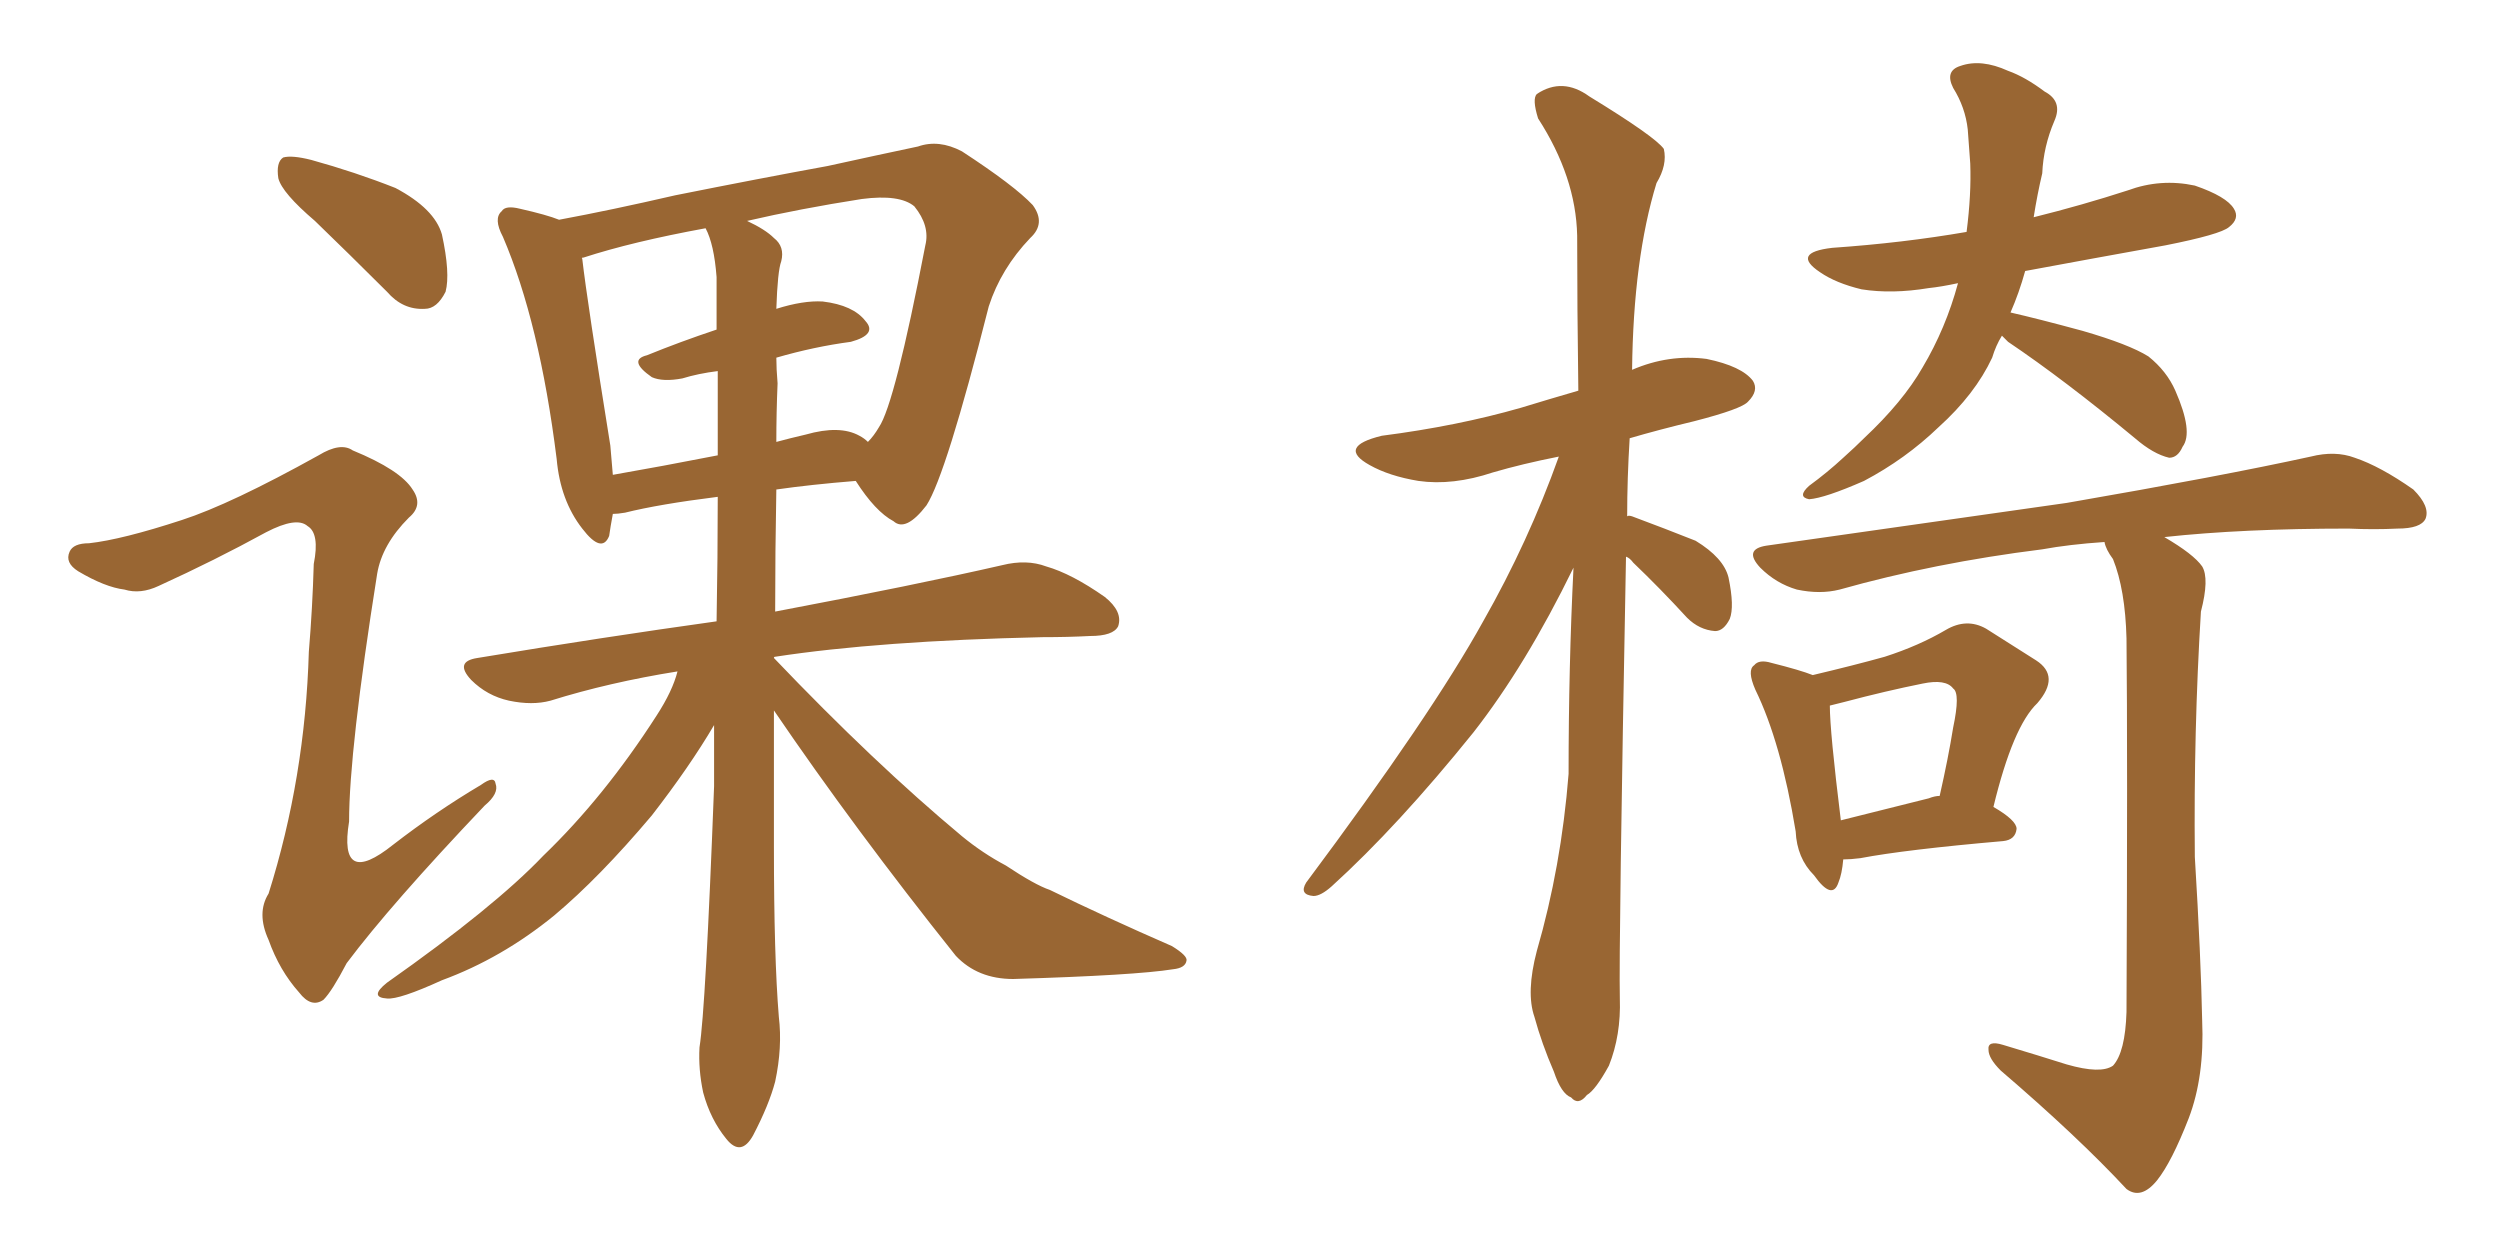 <svg xmlns="http://www.w3.org/2000/svg" xmlns:xlink="http://www.w3.org/1999/xlink" width="300" height="150"><path fill="#996633" padding="10" d="M37.79 26.51L37.79 26.51Q33.84 23.14 33.40 21.39L33.40 21.39Q33.11 19.48 33.98 18.90L33.98 18.90Q35.01 18.60 37.35 19.19L37.35 19.19Q42.63 20.65 47.46 22.56L47.46 22.56Q52.15 25.05 53.03 28.13L53.03 28.13Q54.05 32.81 53.47 35.01L53.47 35.01Q52.44 37.06 50.98 37.06L50.98 37.06Q48.34 37.21 46.44 35.01L46.44 35.01Q41.89 30.47 37.79 26.51ZM21.83 62.40L21.83 62.40Q27.69 60.50 38.23 54.64L38.23 54.64Q40.87 53.03 42.33 54.05L42.33 54.05Q48.05 56.40 49.51 58.74L49.51 58.74Q50.83 60.64 49.07 62.11L49.07 62.11Q45.85 65.33 45.26 68.85L45.26 68.85Q41.89 90.09 41.89 98.58L41.89 98.58Q40.58 106.64 47.17 101.37L47.17 101.37Q52.29 97.41 57.71 94.19L57.71 94.19Q59.33 93.02 59.47 94.04L59.47 94.04Q59.91 95.21 58.15 96.68L58.15 96.68Q46.88 108.54 41.60 115.58L41.60 115.58Q39.84 118.95 38.82 119.97L38.82 119.97Q37.35 121.00 35.89 119.09L35.89 119.09Q33.54 116.46 32.23 112.79L32.23 112.79Q30.76 109.57 32.23 107.23L32.23 107.23Q36.62 93.31 37.06 78.22L37.06 78.22Q37.50 72.95 37.65 67.68L37.65 67.68Q38.38 64.01 36.91 63.13L36.91 63.13Q35.60 61.96 31.93 63.87L31.93 63.87Q25.78 67.24 19.04 70.31L19.04 70.31Q16.85 71.34 14.94 70.75L14.94 70.75Q12.60 70.46 9.38 68.55L9.38 68.55Q7.76 67.53 8.35 66.21L8.35 66.21Q8.79 65.19 10.69 65.19L10.69 65.19Q14.65 64.75 21.83 62.40ZM92.87 85.25L92.87 85.25Q92.87 93.60 92.87 101.66L92.87 101.66Q92.87 114.84 93.46 122.02L93.46 122.02Q93.90 125.68 93.02 129.79L93.02 129.79Q92.29 132.57 90.38 136.23L90.38 136.23Q88.92 138.87 87.16 136.67L87.16 136.67Q85.25 134.33 84.38 131.10L84.38 131.10Q83.79 128.32 83.94 125.68L83.94 125.68Q84.67 121.14 85.69 94.34L85.69 94.34Q85.69 90.53 85.69 87.01L85.69 87.01Q82.76 91.99 78.22 97.85L78.22 97.85Q71.92 105.32 66.50 109.86L66.50 109.86Q60.21 114.99 53.03 117.63L53.03 117.63Q47.90 119.97 46.44 119.82L46.44 119.82Q44.24 119.68 46.44 117.92L46.44 117.92Q59.33 108.84 65.19 102.69L65.19 102.69Q72.51 95.65 78.81 85.84L78.81 85.84Q80.71 82.91 81.30 80.57L81.30 80.57Q73.10 81.88 66.06 84.08L66.06 84.08Q63.87 84.67 61.08 84.08L61.08 84.08Q58.45 83.50 56.54 81.59L56.54 81.59Q54.49 79.39 57.28 78.96L57.28 78.96Q72.36 76.46 85.99 74.56L85.99 74.56Q86.13 66.80 86.13 59.62L86.13 59.62Q79.10 60.50 75 61.52L75 61.52Q74.12 61.67 73.54 61.67L73.54 61.67Q73.24 63.28 73.10 64.31L73.10 64.31Q72.22 66.50 69.87 63.43L69.87 63.43Q67.24 60.06 66.80 55.08L66.80 55.08Q64.75 38.67 60.35 28.42L60.35 28.42Q59.18 26.22 60.21 25.34L60.21 25.34Q60.64 24.61 62.40 25.05L62.40 25.05Q65.63 25.78 67.09 26.37L67.09 26.37Q73.39 25.20 81.01 23.44L81.01 23.44Q91.26 21.39 99.32 19.92L99.32 19.92Q105.32 18.60 110.16 17.58L110.16 17.58Q112.65 16.70 115.43 18.16L115.43 18.16Q121.73 22.27 123.93 24.61L123.93 24.61Q125.54 26.81 123.63 28.56L123.63 28.56Q120.12 32.23 118.65 36.77L118.65 36.77L118.65 36.77Q113.53 56.98 111.18 60.64L111.18 60.64Q108.69 63.87 107.23 62.55L107.23 62.55Q105.03 61.38 102.69 57.71L102.69 57.71Q97.27 58.15 93.16 58.74L93.16 58.74Q93.02 66.21 93.02 73.39L93.02 73.39Q110.01 70.17 120.26 67.82L120.26 67.82Q123.19 67.09 125.54 67.97L125.54 67.97Q128.61 68.85 132.57 71.63L132.57 71.63Q134.77 73.39 134.18 75.15L134.18 75.15Q133.59 76.32 130.81 76.32L130.81 76.32Q128.17 76.46 125.10 76.46L125.10 76.46Q105.47 76.90 93.02 78.81L93.02 78.81Q92.87 78.81 92.87 78.96L92.87 78.96Q104.88 91.55 115.43 100.34L115.43 100.34Q117.92 102.39 120.70 103.86L120.70 103.86Q124.22 106.20 125.98 106.79L125.98 106.79Q132.57 110.01 140.63 113.53L140.63 113.53Q142.53 114.70 142.38 115.28L142.38 115.28Q142.24 116.16 140.77 116.31L140.77 116.31Q136.23 117.04 121.58 117.48L121.58 117.48Q117.33 117.48 114.70 114.70L114.70 114.70Q102.54 99.46 92.87 85.25ZM93.31 46.00L93.31 46.00Q93.16 49.51 93.16 53.03L93.16 53.03Q94.78 52.59 96.68 52.15L96.68 52.15Q100.78 50.98 103.13 52.29L103.13 52.29Q103.71 52.59 104.15 53.03L104.15 53.03Q104.88 52.29 105.47 51.27L105.47 51.27Q107.37 48.49 111.04 29.44L111.04 29.44Q111.62 27.10 109.72 24.76L109.72 24.76Q107.96 23.29 103.42 23.88L103.42 23.88Q95.95 25.05 89.65 26.51L89.65 26.51Q91.85 27.54 92.87 28.56L92.87 28.56Q94.19 29.59 93.75 31.35L93.75 31.35Q93.31 32.52 93.16 37.06L93.16 37.06Q96.39 36.04 98.73 36.18L98.73 36.18Q102.39 36.62 103.86 38.53L103.86 38.53Q105.32 40.14 102.10 41.02L102.10 41.02Q97.71 41.60 93.16 42.92L93.16 42.92Q93.16 44.24 93.31 46.00ZM85.99 33.25L85.99 33.25L85.99 33.25Q85.69 29.30 84.67 27.39L84.67 27.39Q75.88 29.00 70.02 30.91L70.02 30.91Q69.73 30.91 69.87 31.05L69.87 31.05Q70.46 36.18 73.24 53.47L73.24 53.47Q73.39 55.22 73.54 56.98L73.54 56.98Q79.39 55.96 86.13 54.64L86.13 54.64Q86.13 49.51 86.13 44.53L86.13 44.53Q83.79 44.82 81.88 45.41L81.88 45.41Q79.54 45.85 78.22 45.26L78.22 45.26Q75.29 43.21 77.64 42.63L77.64 42.63Q81.59 41.02 85.99 39.55L85.99 39.55Q85.99 36.33 85.99 33.25ZM195.12 66.80L195.12 66.80Q194.24 113.53 194.38 119.82L194.38 119.82Q194.53 124.22 193.07 127.88L193.07 127.88Q191.46 130.81 190.43 131.40L190.43 131.40Q189.40 132.71 188.53 131.69L188.53 131.69Q187.35 131.25 186.47 128.61L186.47 128.61Q185.01 125.24 184.13 122.02L184.13 122.02Q183.11 119.09 184.42 114.11L184.42 114.11Q187.35 104.00 188.23 92.87L188.23 92.87Q188.23 79.98 188.82 68.12L188.82 68.12Q183.11 79.83 176.81 87.89L176.81 87.89Q167.72 99.17 159.81 106.35L159.81 106.35Q158.50 107.52 157.62 107.52L157.62 107.52Q155.86 107.37 156.74 105.91L156.74 105.91Q171.83 85.69 177.98 74.56L177.98 74.56Q183.40 65.04 187.06 54.79L187.06 54.79Q182.67 55.66 179.15 56.69L179.15 56.69Q174.32 58.30 170.21 57.71L170.21 57.71Q166.70 57.13 164.36 55.81L164.36 55.81Q160.40 53.61 165.82 52.29L165.82 52.29Q174.90 51.12 182.52 48.93L182.52 48.93Q185.89 47.90 189.40 46.88L189.40 46.88Q189.26 36.77 189.26 28.27L189.26 28.27Q189.11 21.24 184.57 14.21L184.57 14.21Q183.84 11.87 184.42 11.28L184.42 11.28Q187.50 9.23 190.72 11.57L190.72 11.57Q198.63 16.41 199.66 17.87L199.66 17.87Q200.10 19.78 198.78 21.97L198.78 21.97Q196.00 31.05 195.85 44.38L195.85 44.38Q200.24 42.48 204.79 43.07L204.79 43.07Q209.03 43.95 210.35 45.70L210.35 45.70Q211.08 46.88 209.77 48.19L209.77 48.19Q209.03 49.07 203.32 50.54L203.32 50.54Q199.07 51.56 195.56 52.59L195.56 52.59Q195.26 57.42 195.26 61.96L195.26 61.96Q195.41 61.82 195.85 61.96L195.85 61.96Q199.80 63.43 203.47 64.89L203.47 64.89Q206.84 66.94 207.42 69.29L207.42 69.29Q208.15 72.80 207.57 74.27L207.57 74.27Q206.84 75.73 205.81 75.73L205.81 75.73Q203.91 75.59 202.44 74.12L202.44 74.12Q199.22 70.61 196.00 67.53L196.00 67.53Q195.56 66.94 195.12 66.80ZM240.23 40.28L240.23 40.28Q239.50 41.46 239.06 42.92L239.06 42.92Q237.01 47.31 232.62 51.27L232.62 51.27Q228.66 55.08 223.68 57.71L223.68 57.71Q218.99 59.77 217.09 59.91L217.09 59.91Q215.63 59.62 217.09 58.30L217.09 58.30Q219.29 56.69 221.19 54.93L221.19 54.93Q222.66 53.61 223.68 52.59L223.68 52.59Q228.37 48.19 230.71 44.09L230.71 44.09Q233.50 39.40 234.96 33.98L234.96 33.98Q232.91 34.42 231.45 34.57L231.45 34.57Q227.05 35.30 223.39 34.72L223.39 34.72Q220.31 33.98 218.41 32.67L218.41 32.67Q214.89 30.32 219.87 29.74L219.87 29.74Q228.37 29.15 235.99 27.83L235.99 27.83Q236.57 23.29 236.43 19.63L236.43 19.63Q236.28 17.43 236.13 15.53L236.13 15.53Q235.84 12.89 234.38 10.55L234.38 10.55Q233.35 8.50 235.25 7.91L235.25 7.91Q237.74 7.03 240.97 8.50L240.97 8.50Q243.02 9.23 245.36 10.99L245.36 10.99Q247.56 12.16 246.53 14.50L246.53 14.50Q245.21 17.58 245.07 20.80L245.07 20.80Q244.48 23.29 244.04 26.07L244.04 26.07Q249.90 24.61 255.32 22.85L255.32 22.85Q259.28 21.39 263.38 22.27L263.38 22.27Q267.19 23.58 268.07 25.05L268.07 25.05Q268.80 26.22 267.48 27.25L267.48 27.25Q266.46 28.13 259.86 29.44L259.86 29.44Q250.93 31.05 243.02 32.52L243.02 32.52Q242.29 35.16 241.26 37.50L241.26 37.50Q244.48 38.23 249.90 39.70L249.90 39.70Q255.47 41.31 257.81 42.77L257.81 42.77Q260.01 44.53 261.04 46.88L261.04 46.88Q263.23 51.86 261.91 53.61L261.91 53.61Q261.33 54.93 260.30 54.93L260.30 54.93Q258.40 54.49 256.20 52.59L256.20 52.59Q247.71 45.56 240.97 41.02L240.97 41.02Q240.38 40.43 240.23 40.28ZM221.19 103.13L221.19 103.13Q221.04 104.88 220.61 105.91L220.61 105.91Q219.87 108.11 217.68 105.03L217.68 105.03Q215.63 102.98 215.48 99.76L215.48 99.76Q213.72 89.06 210.64 82.76L210.64 82.76Q209.62 80.42 210.50 79.83L210.50 79.83Q211.08 79.10 212.55 79.54L212.55 79.54Q216.06 80.42 217.53 81.01L217.53 81.01Q222.51 79.83 226.17 78.81L226.17 78.81Q230.27 77.49 233.50 75.59L233.50 75.59Q235.99 74.12 238.33 75.44L238.33 75.44Q241.99 77.78 244.34 79.25L244.34 79.25Q247.27 81.15 244.48 84.38L244.48 84.38Q241.55 87.16 239.21 96.83L239.21 96.83Q241.99 98.44 241.99 99.46L241.99 99.46Q241.85 100.78 240.38 100.93L240.38 100.93Q228.66 101.95 223.24 102.98L223.24 102.98Q222.07 103.13 221.19 103.13ZM231.45 95.80L231.45 95.80Q232.18 95.51 232.76 95.51L232.76 95.51Q233.79 90.97 234.38 87.30L234.38 87.30Q235.25 83.20 234.38 82.62L234.38 82.62Q233.50 81.45 230.71 82.03L230.71 82.03Q226.32 82.91 221.34 84.23L221.34 84.23Q220.17 84.52 219.58 84.67L219.58 84.67Q219.58 87.74 220.90 98.44L220.90 98.44Q225.59 97.27 231.45 95.80ZM248.00 127.73L248.00 127.73L248.00 127.73Q252.10 128.91 253.56 127.88L253.56 127.88Q255.03 126.27 255.18 121.44L255.18 121.44Q255.32 90.23 255.18 76.61L255.18 76.61Q255.03 70.75 253.56 67.09L253.56 67.09Q252.69 65.92 252.54 65.04L252.54 65.04Q248.29 65.33 245.07 65.92L245.07 65.92Q232.18 67.53 220.75 70.75L220.75 70.75Q218.41 71.34 215.63 70.75L215.63 70.75Q213.13 70.02 211.23 68.12L211.23 68.12Q209.18 65.92 211.96 65.48L211.96 65.48Q231.59 62.70 248.00 60.35L248.00 60.35Q266.60 57.13 277.29 54.79L277.29 54.79Q280.22 54.05 282.57 54.93L282.57 54.93Q285.64 55.96 289.60 58.74L289.60 58.74Q291.65 60.79 291.06 62.26L291.06 62.26Q290.48 63.43 287.70 63.43L287.70 63.43Q284.91 63.57 281.84 63.43L281.84 63.43Q269.09 63.43 259.72 64.45L259.72 64.45Q263.23 66.50 264.26 67.97L264.26 67.97Q265.14 69.43 264.11 73.39L264.11 73.39Q263.23 87.74 263.38 102.83L263.38 102.83Q264.11 114.84 264.26 122.46L264.26 122.46Q264.55 129.20 262.65 134.18L262.65 134.18Q260.60 139.45 258.84 141.65L258.84 141.65Q256.93 143.99 255.18 142.68L255.18 142.68Q249.32 136.38 240.09 128.47L240.09 128.47Q238.62 127.00 238.62 125.98L238.62 125.98Q238.48 124.80 240.38 125.39L240.38 125.39Q244.78 126.71 248.00 127.73Z"/></svg>